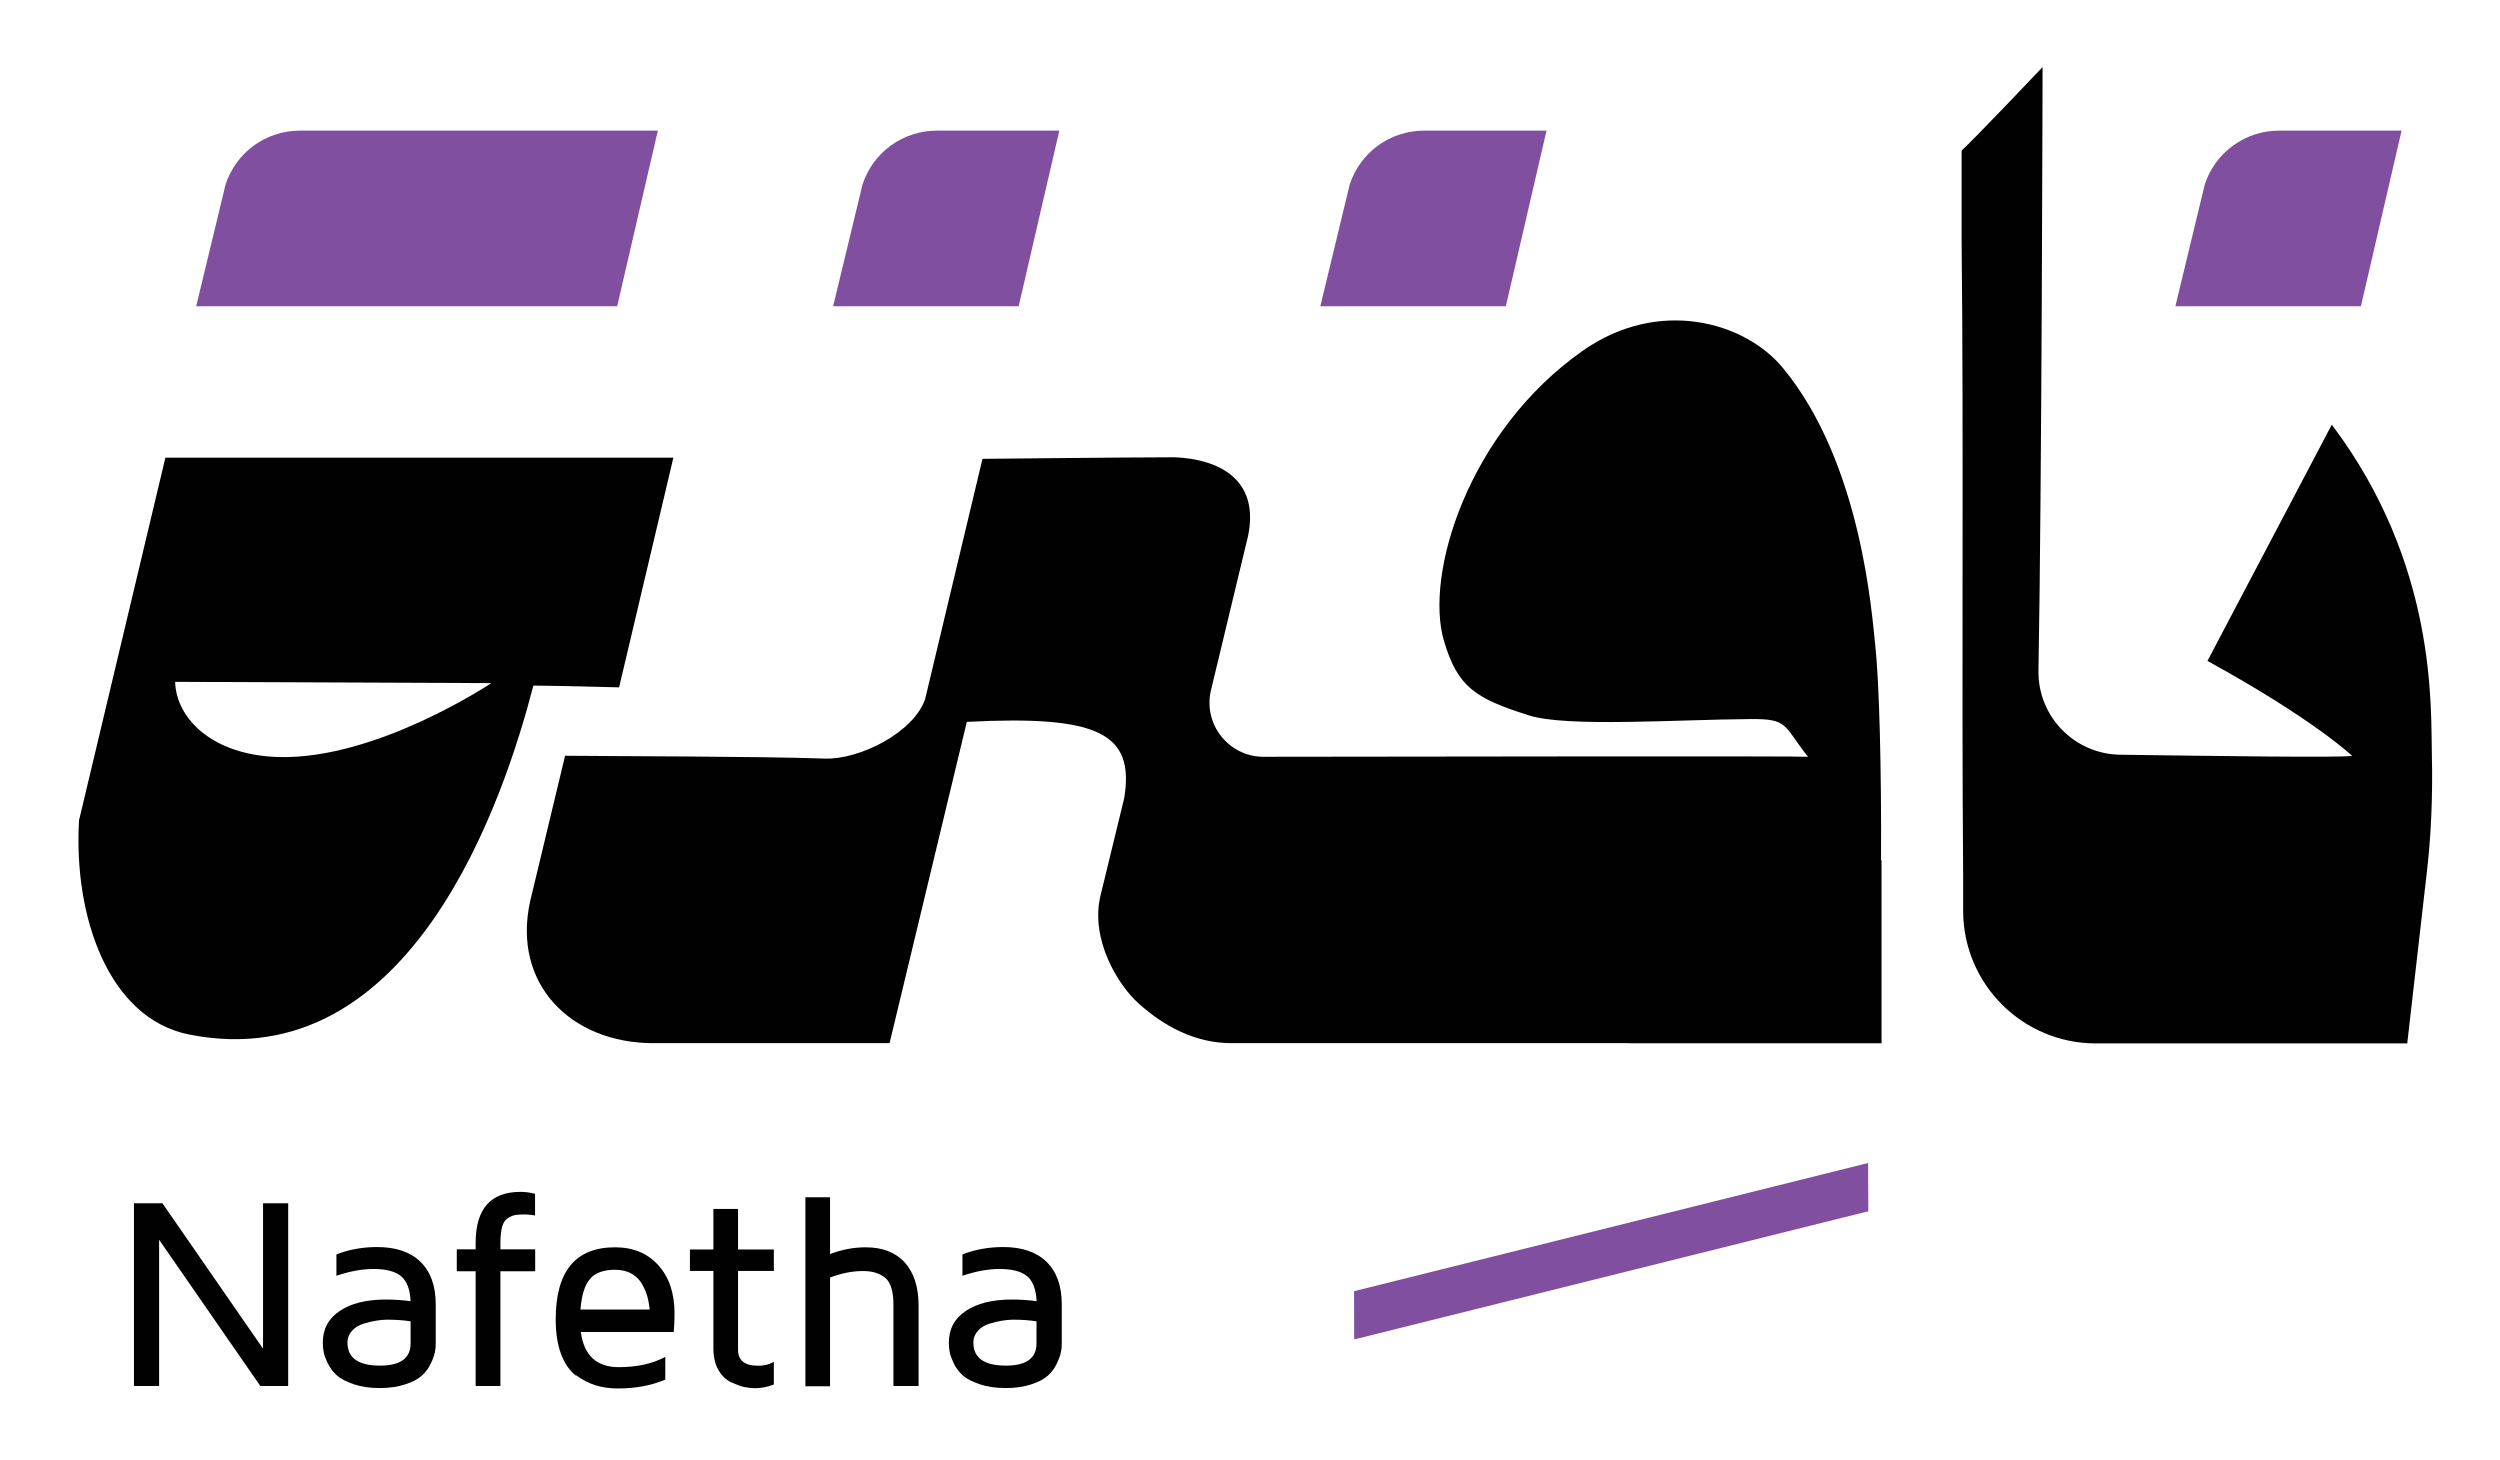 <?xml version="1.0" encoding="UTF-8"?>
<svg xmlns="http://www.w3.org/2000/svg" version="1.1" viewBox="0 0 194.84 113.77">
  <defs>
    <style>
      .cls-1 {
        fill: #010101;
      }

      .cls-2 {
        fill: #814fa0;
      }
    </style>
  </defs>
  <g>
    <g id="Layer_1">
      <polygon class="cls-2" points="105.53 100.63 105.54 104.39 145.61 94.4 145.59 90.64 105.53 100.63"></polygon>
      <path class="cls-1" d="M52.47,35.67H12.89l-6.73,28.26c-.44,7.47,2.28,15.46,8.6,16.7,17.31,3.42,24.53-18.39,26.81-27.2,3.62.05,4.44.09,6.68.14l4.23-17.9ZM21.71,59c-5.13-.14-7.98-2.98-8.06-5.86l24.64.1s-8.93,5.97-16.57,5.76"></path>
      <path class="cls-1" d="M181.73,33.1l-9.69,18.41c8.29,4.55,11.28,7.4,11.28,7.4-.89.15-10.84.01-18.08-.09-3.58-.05-6.44-2.99-6.37-6.58.26-14.18.32-47.01.32-47.01,0,0-5.11,5.39-6.31,6.51v6.99c.17,15.65-.01,33.84.12,49.48v2.77c0,5.71,4.63,10.34,10.34,10.34h24.27l1.51-13.18c.34-2.84.49-6.04.41-9.32-.09-3.74.42-14.82-7.79-25.71"></path>
      <path class="cls-1" d="M126.95,81.31h19.69v-14.26h-.04c.04-7.01-.14-13.97-.45-16.76-.26-2.32-1.05-14.22-7.23-21.65-2.93-3.53-9.61-5.48-15.56-1.31-8.95,6.28-12.36,17.45-10.82,22.63,1.07,3.6,2.43,4.47,6.64,5.8,2.95.93,11.51.32,17.26.28,2.97-.02,2.51.47,4.47,2.94-.17-.06-30.13-.02-42.43,0-2.67,0-4.67-2.45-4.13-5.07l2.75-11.44c2.03-7.27-6.11-6.83-6.11-6.83-2.8,0-14.42.12-14.42.12l-4.47,18.73c-.89,2.59-5.09,4.72-7.82,4.63-5.06-.18-16.76-.18-20.24-.22l-2.72,11.33c-1.43,6.45,3.16,11.07,9.61,11.07h18.4l6.02-25.04c10.27-.53,13.09.88,12.27,5.93l-1.85,7.6c-.83,3.45,1.4,7,2.93,8.38,1.98,1.79,4.42,3.13,7.27,3.13h30.99Z"></path>
      <polygon class="cls-1" points="12.4 96.62 20.29 108.02 22.46 108.02 22.46 93.78 20.5 93.78 20.5 105.11 12.66 93.78 10.44 93.78 10.44 108.02 12.4 108.02 12.4 96.62"></polygon>
      <path class="cls-1" d="M25.55,106.25c.17.36.41.68.7.94.29.26.73.49,1.31.69.58.2,1.26.3,2.03.3s1.42-.1,2-.29c.58-.19,1.01-.42,1.29-.68.29-.26.52-.57.69-.93.17-.35.27-.64.32-.87.05-.23.07-.45.07-.68v-3.08c0-1.44-.4-2.54-1.19-3.31-.79-.77-1.92-1.15-3.38-1.15-1.12,0-2.18.19-3.17.57v1.67c1.03-.35,1.99-.53,2.9-.53,1,0,1.72.2,2.16.58.44.39.68,1.03.72,1.93-.61-.08-1.25-.13-1.9-.13-1.54,0-2.75.3-3.62.89-.88.59-1.32,1.41-1.32,2.47,0,.23.02.46.06.7.04.24.15.54.32.9M27.43,103.72c.23-.26.53-.44.88-.55.36-.11.69-.19.99-.24.31-.05.6-.08.88-.08.71,0,1.32.05,1.82.13v1.72c0,1.15-.79,1.73-2.37,1.73h-.03c-1.68,0-2.52-.6-2.52-1.8,0-.35.12-.65.35-.91"></path>
      <path class="cls-1" d="M37.08,108.02h1.92v-8.94h2.71v-1.71h-2.71v-.51c0-.53.05-.95.14-1.27.09-.32.25-.54.47-.67.22-.13.41-.21.58-.23.17-.03.41-.04.73-.04.24,0,.5.03.78.08v-1.69c-.37-.1-.75-.15-1.14-.15-2.32,0-3.49,1.32-3.49,3.97v.51h-1.47v1.71h1.47v8.94Z"></path>
      <path class="cls-1" d="M44.91,107.19c.49.36,1,.62,1.52.78.52.16,1.09.24,1.7.24h.06c1.36,0,2.58-.23,3.66-.69v-1.77c-1,.54-2.21.8-3.62.8-1.74,0-2.72-.91-2.96-2.74h7.24c.04-.47.06-.95.06-1.46,0-1.56-.42-2.81-1.26-3.74s-1.96-1.4-3.36-1.4h-.02c-3.08,0-4.62,1.87-4.62,5.62,0,1.06.14,1.96.42,2.71.29.75.67,1.3,1.16,1.67M46,99.65c.41-.46,1.06-.69,1.94-.69.49,0,.92.1,1.27.3.36.2.62.46.82.8.19.33.33.66.42.98.09.32.15.66.18,1.02h-5.39c.09-1.14.34-1.94.76-2.4"></path>
      <path class="cls-1" d="M55.6,105.08c0,.67.13,1.24.39,1.69.26.45.59.77.99.96.4.18.74.31,1.03.37.29.06.56.09.81.09h.05c.48,0,.96-.1,1.44-.29v-1.77c-.34.21-.74.31-1.22.31h-.02c-1.04,0-1.55-.42-1.55-1.24v-6.15h2.79v-1.67h-2.79v-3.16h-1.92v3.16h-1.83v1.67h1.83v6.04Z"></path>
      <path class="cls-1" d="M64.69,99.57c.87-.34,1.74-.51,2.59-.51.7,0,1.27.17,1.7.52s.65,1.05.65,2.09v6.35h1.96v-6.27c0-1.45-.36-2.57-1.08-3.36-.72-.79-1.74-1.18-3.04-1.18-.95,0-1.88.18-2.78.53v-4.43h-1.92v14.73h1.92v-8.45Z"></path>
      <path class="cls-1" d="M74.33,106.25c.17.36.41.68.7.94.29.26.73.49,1.32.69.58.2,1.26.3,2.03.3s1.42-.1,2-.29c.58-.19,1.01-.42,1.29-.68.29-.26.52-.57.69-.93.17-.35.27-.64.32-.87.05-.23.07-.45.07-.68v-3.08c0-1.44-.4-2.54-1.19-3.31-.79-.77-1.92-1.15-3.38-1.15-1.12,0-2.18.19-3.17.57v1.67c1.03-.35,1.99-.53,2.9-.53,1,0,1.72.2,2.16.58.44.39.68,1.03.72,1.93-.61-.08-1.25-.13-1.9-.13-1.54,0-2.75.3-3.62.89-.88.59-1.32,1.41-1.32,2.47,0,.23.02.46.06.7.04.24.15.54.32.9M76.21,103.72c.23-.26.53-.44.88-.55.36-.11.69-.19.99-.24.31-.05.6-.08.88-.08.71,0,1.32.05,1.82.13v1.72c0,1.15-.79,1.73-2.37,1.73h-.03c-1.68,0-2.52-.6-2.52-1.8,0-.35.12-.65.35-.91"></path>
      <path class="cls-2" d="M187.17,10.18h-9.54c-2.65,0-4.98,1.69-5.8,4.2l-2.29,9.49h14.46l3.17-13.69Z"></path>
      <path class="cls-2" d="M120.53,10.18h-9.54c-2.65,0-4.98,1.69-5.8,4.2l-2.29,9.49h14.46l3.17-13.69Z"></path>
      <path class="cls-2" d="M82.56,10.18h-9.54c-2.65,0-4.98,1.69-5.8,4.2l-2.29,9.49h14.46l3.17-13.69Z"></path>
      <path class="cls-2" d="M51.27,10.18h-27.89c-2.65,0-4.98,1.69-5.8,4.2l-2.29,9.49h32.81l3.17-13.69Z"></path>
    </g>
  </g>
</svg>
